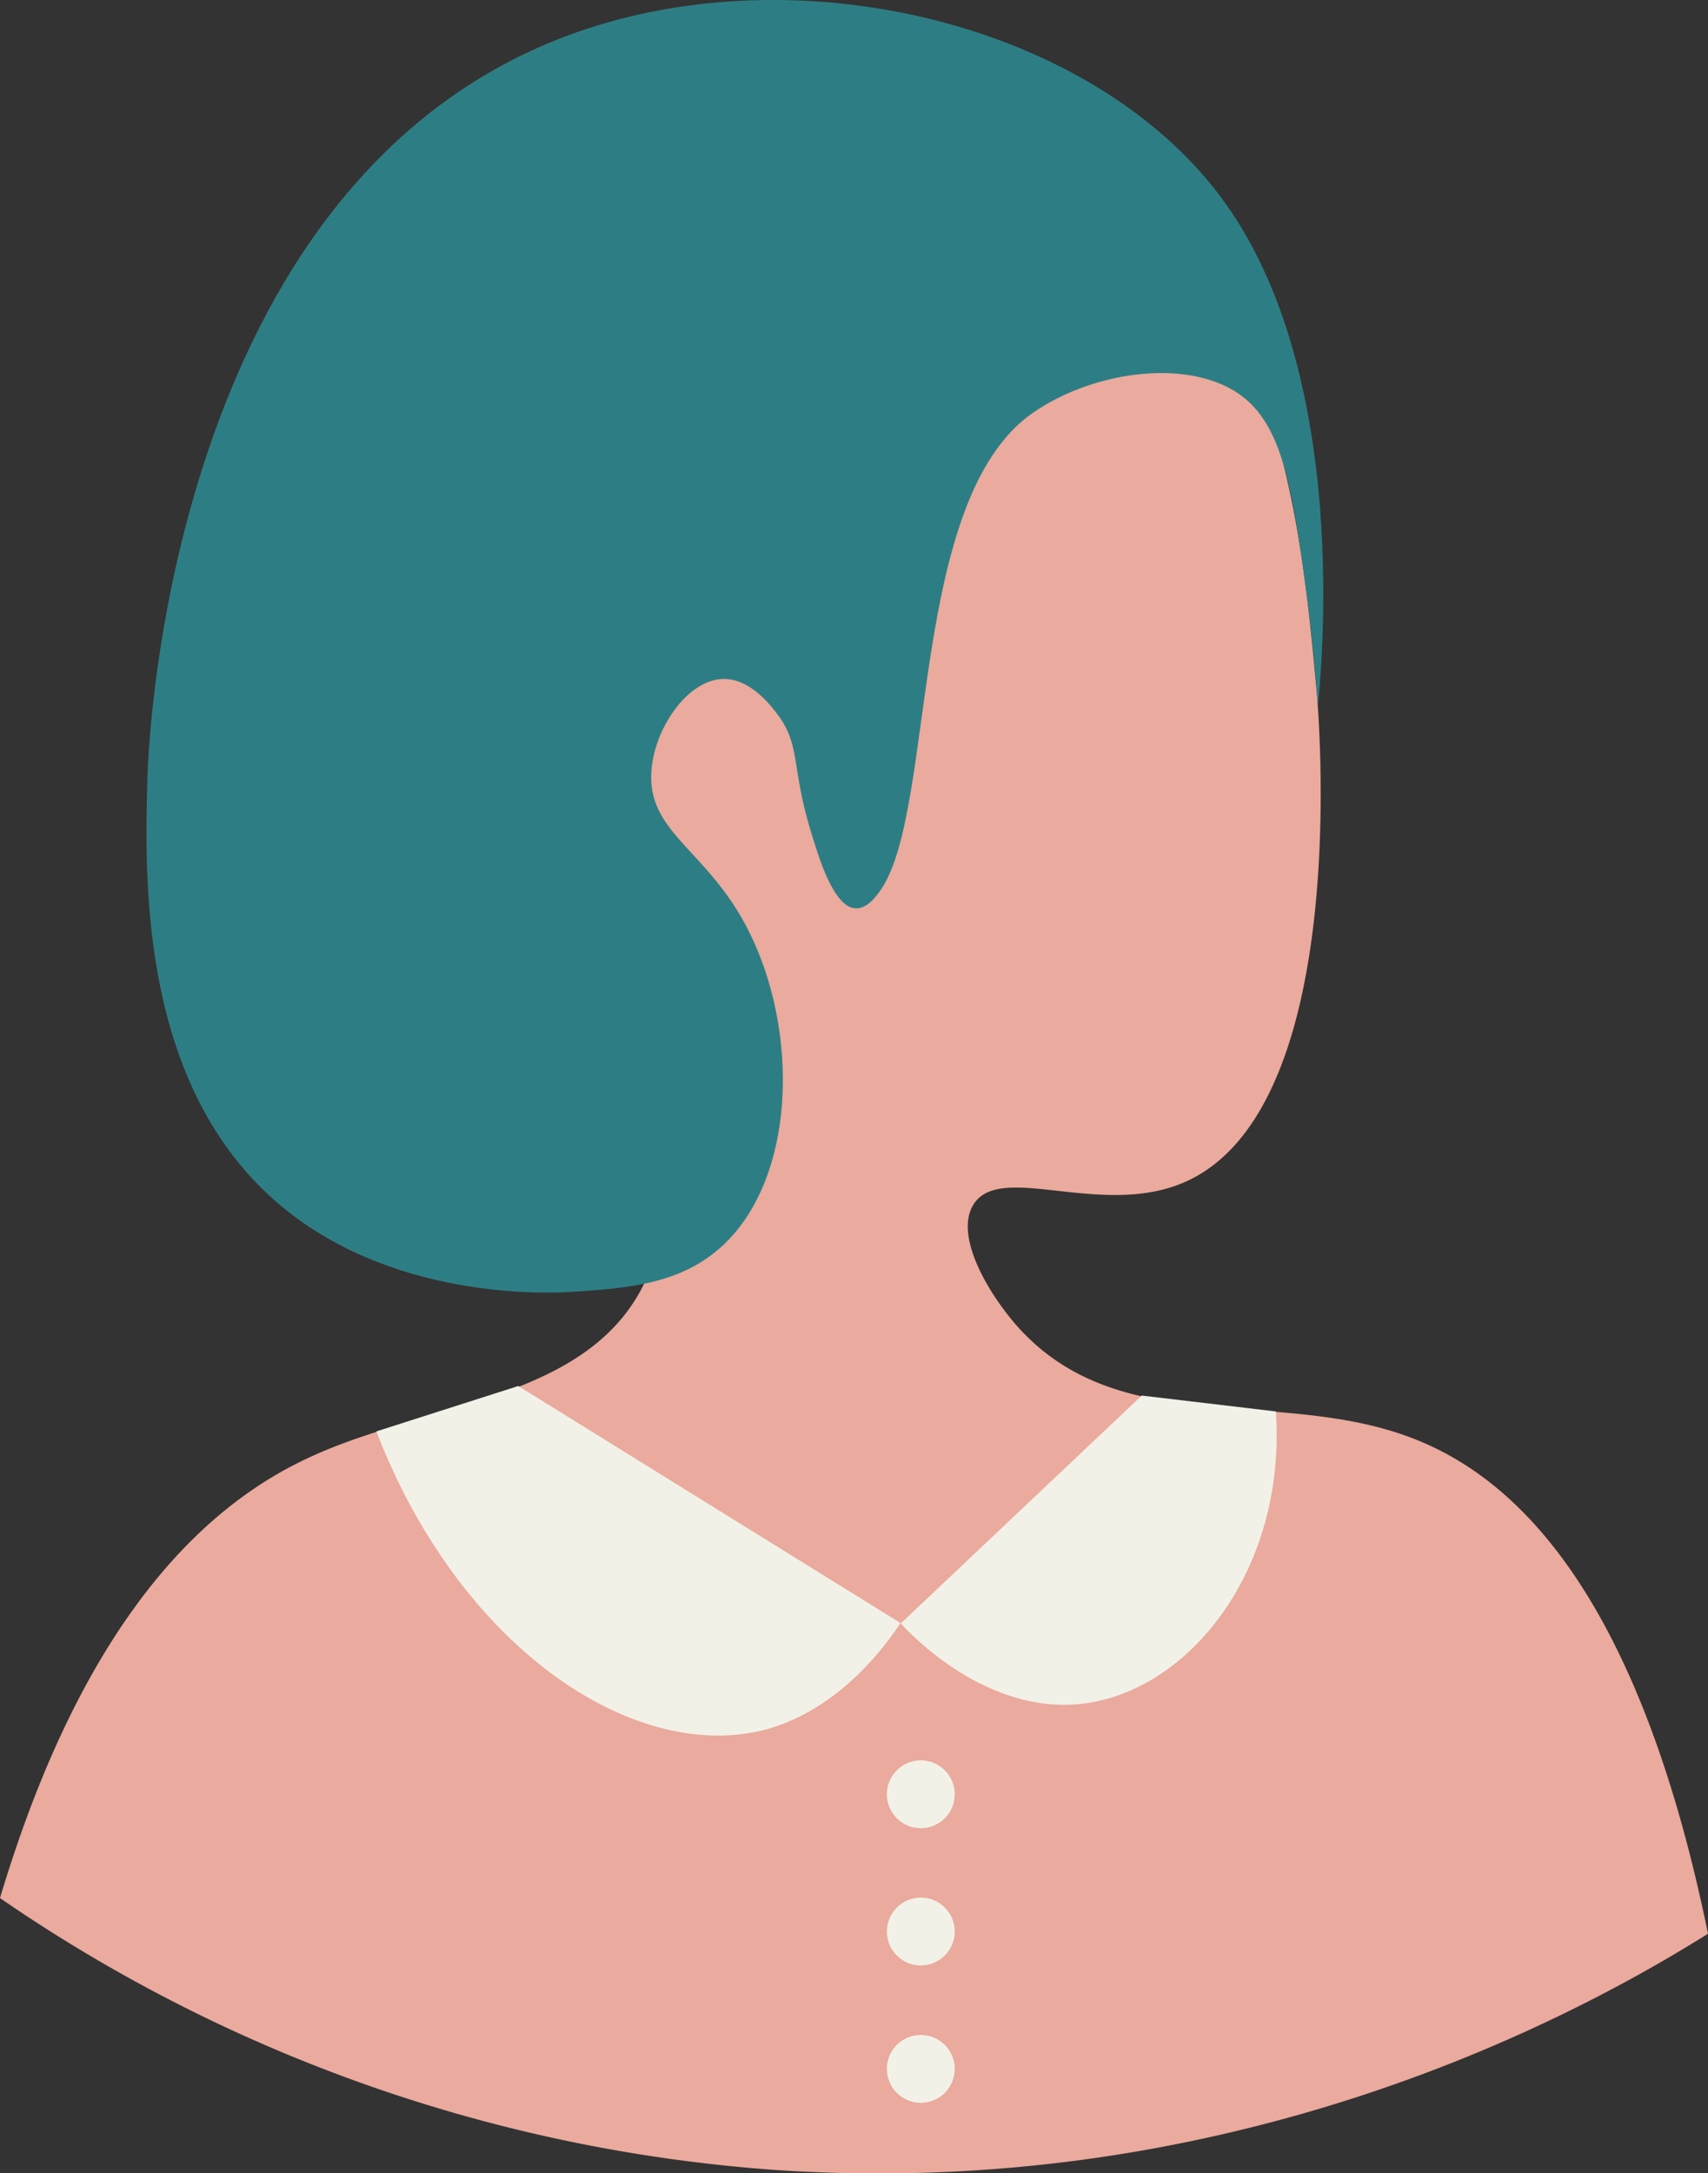 <?xml version="1.0" encoding="UTF-8"?> <svg xmlns="http://www.w3.org/2000/svg" viewBox="0 0 178.72 227.33"><rect x="0" y="0" width="178.72" height="227.33" fill="#333333" stroke="none"/> <defs> <style> .cls-1 { fill: #eaaa9d; } .cls-2 { fill: #2d7e84; } .cls-3 { fill: #f2f1e7; } </style> </defs> <g id="Слой_2" data-name="Слой 2"> <g id="Слой_1-2" data-name="Слой 1"> <path class="cls-1" d="M30.83,49c-7.16,19.23-1.1,42.15,12.26,57.11a59.65,59.65,0,0,0,26.28,16.82,22,22,0,0,1-2,11.43c-6,12.15-22.51,12.38-34.76,18C22.13,157.11,9,168.49,0,198.57A163.47,163.47,0,0,0,80.93,227c49.25,3.4,85.36-16.92,97.79-24.7-7.27-35.51-20-47.47-30.52-51.68-14.36-5.75-31.11.33-41.93-12.07-3-3.47-6.35-9.27-4.45-12.47,2.76-4.65,13.42,1.46,22.21-2.44,17.48-7.77,14-49.08,13.66-52.21-1.5-16-3.76-39.93-21.72-51.85C90.56,2.67,43.05,16.15,30.83,49Z"></path> <path class="cls-2" d="M137.9,74s0-.4-.18-2.57c-.33-3.73-.7-7.06-.87-8.28C135.36,52,134.42,45,130.16,41.6c-5.22-4.17-15.43-3-22.07,1.58C95,52.22,98,84.66,92.15,93.11c-.38.54-1.39,2-2.63,1.92-2.29-.11-3.84-5.27-4.73-8.23-2-6.6-1-8.84-3.44-12.07-.64-.85-2.82-3.75-5.67-3.7-3.77.07-7.3,5.27-7.53,9.81-.31,5.93,5.12,7.85,9.28,14.89,6.24,10.56,6.26,27-1.75,34.52-4.35,4.08-9.91,4.51-15.77,4.9-2,.13-17.86,1-29.78-8.41-15.55-12.24-15-34.52-14.71-45.2C15.53,77.18,18,16.45,62.36,2.71c23.69-7.33,53.07.64,65.87,18.57C142.18,40.82,137.78,74,137.9,74Z"></path> <path class="cls-3" d="M119.47,146,94.25,169.84c1.12,1.22,9,9.52,18.92,8.41,11.24-1.26,21.47-14.08,20.33-30.59Z"></path> <path class="cls-3" d="M54.23,145l40,24.8C88.38,178.5,82,180.49,79.64,181.06c-13.6,3.19-31.55-8.75-40.26-31.31Z"></path> <circle class="cls-3" cx="96.35" cy="187.71" r="3.55"></circle> <circle class="cls-3" cx="96.35" cy="202.07" r="3.55"></circle> <circle class="cls-3" cx="96.35" cy="216.44" r="3.55"></circle> </g> </g> </svg> 